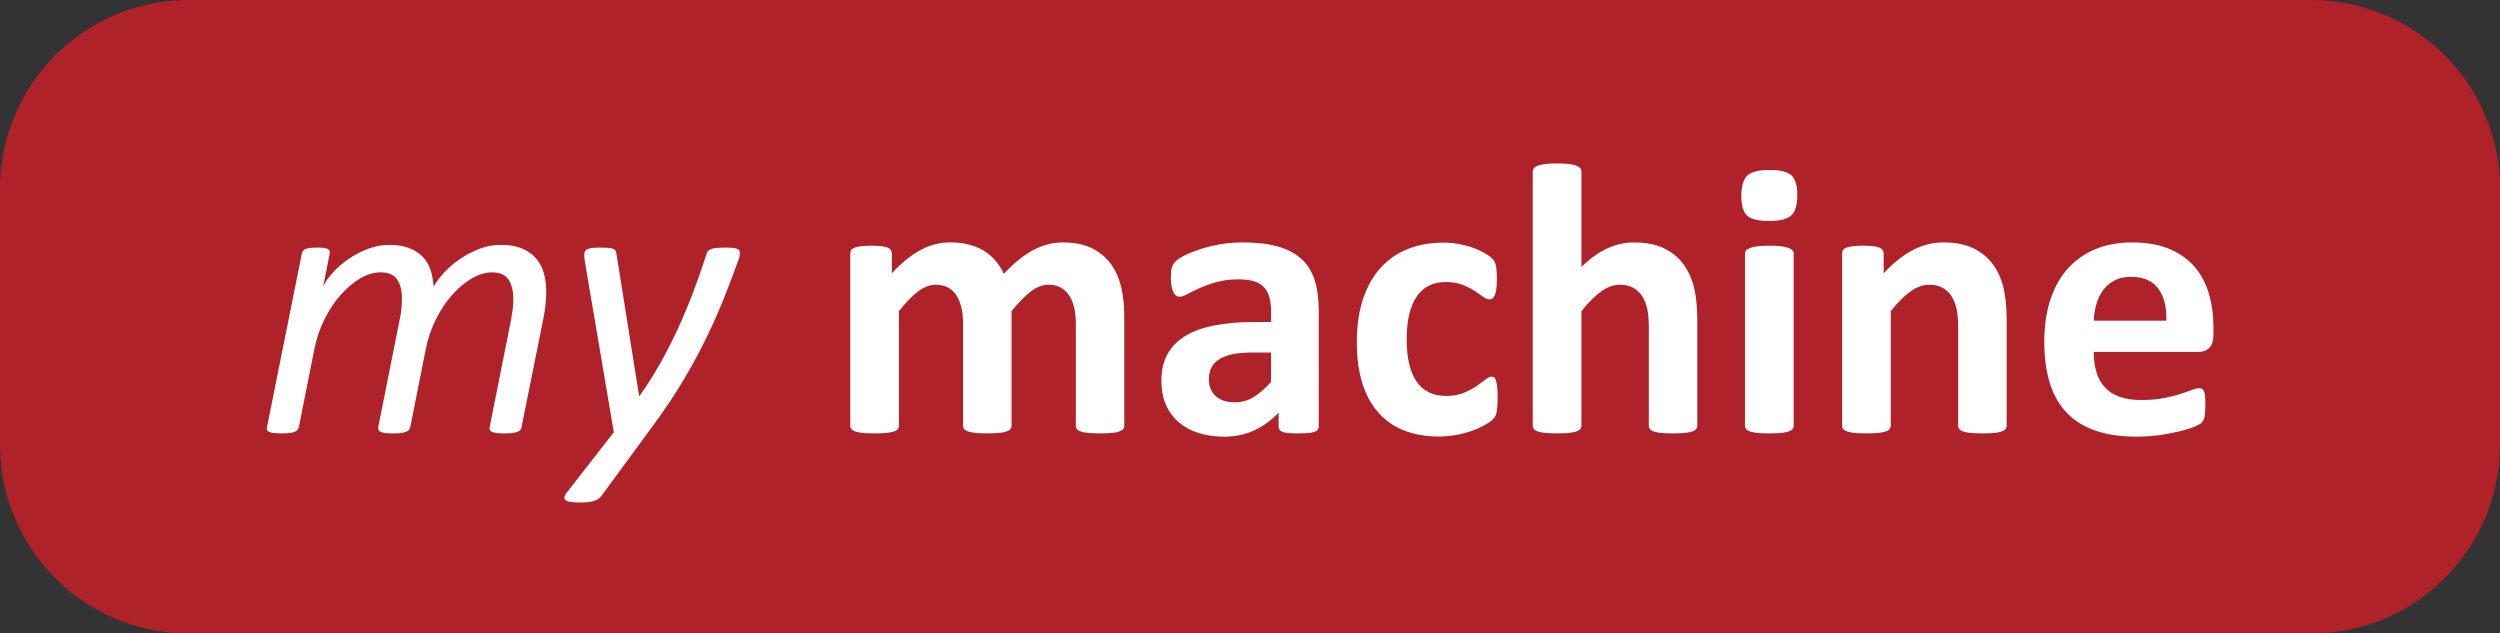 <?xml version="1.0" encoding="UTF-8"?>
<svg xmlns="http://www.w3.org/2000/svg" xmlns:xlink="http://www.w3.org/1999/xlink" version="1.1" id="Ebene_1" x="0px" y="0px" viewBox="0 0 118.39 30" xml:space="preserve">
<rect x="0" y="0" width="118.39" height="30" fill="#333333" stroke="none"/>
<g>
	<path fill="#B02229" d="M8.943,0C4.004,0,0,4.003,0,8.943v12.114C0,25.997,4.004,30,8.943,30h100.504   c4.938,0,8.943-4.003,8.943-8.943V8.943c0-4.94-4.005-8.943-8.943-8.943H8.943L8.943,0z"></path>
	<g>
		<path fill="#FFFFFF" d="M24.694,20.242c-0.006,0.049-0.024,0.09-0.055,0.123c-0.03,0.033-0.078,0.062-0.142,0.088    c-0.063,0.023-0.146,0.043-0.246,0.055c-0.101,0.012-0.224,0.018-0.371,0.018c-0.146,0-0.267-0.006-0.361-0.018    s-0.167-0.031-0.219-0.055c-0.053-0.025-0.088-0.055-0.105-0.088c-0.018-0.033-0.021-0.074-0.01-0.123l1.015-5.086    c0.03-0.176,0.056-0.344,0.078-0.502c0.021-0.159,0.032-0.317,0.032-0.476c0-0.39-0.075-0.701-0.224-0.932    c-0.15-0.232-0.411-0.347-0.783-0.347c-0.305,0-0.62,0.092-0.946,0.278c-0.326,0.187-0.636,0.443-0.929,0.769    c-0.292,0.326-0.552,0.713-0.777,1.161c-0.226,0.448-0.39,0.934-0.494,1.458l-0.731,3.677c-0.013,0.049-0.034,0.09-0.064,0.123    s-0.078,0.062-0.142,0.088c-0.063,0.023-0.146,0.043-0.246,0.055c-0.101,0.012-0.224,0.018-0.371,0.018    c-0.146,0-0.267-0.006-0.361-0.018s-0.166-0.031-0.215-0.055c-0.049-0.025-0.082-0.055-0.1-0.088    c-0.018-0.033-0.024-0.074-0.018-0.123l1.015-5.086c0.043-0.182,0.072-0.362,0.087-0.539c0.016-0.176,0.023-0.342,0.023-0.494    c0-0.372-0.077-0.67-0.229-0.892c-0.153-0.223-0.412-0.334-0.778-0.334c-0.311,0-0.628,0.092-0.951,0.278    c-0.323,0.187-0.631,0.443-0.924,0.769c-0.292,0.326-0.552,0.713-0.777,1.161c-0.226,0.448-0.39,0.934-0.494,1.458l-0.731,3.677    c-0.013,0.049-0.034,0.09-0.064,0.123c-0.03,0.033-0.076,0.062-0.137,0.088c-0.061,0.023-0.141,0.043-0.242,0.055    c-0.1,0.012-0.224,0.018-0.37,0.018c-0.153,0-0.276-0.006-0.371-0.018s-0.167-0.031-0.219-0.055    c-0.053-0.025-0.086-0.055-0.101-0.088c-0.015-0.033-0.017-0.074-0.004-0.123l1.655-8.241c0.006-0.043,0.023-0.082,0.051-0.119    c0.027-0.037,0.07-0.067,0.128-0.091c0.058-0.024,0.131-0.041,0.22-0.051c0.089-0.009,0.194-0.014,0.315-0.014    c0.128,0,0.234,0.005,0.315,0.014c0.083,0.01,0.146,0.026,0.192,0.051c0.046,0.024,0.075,0.055,0.088,0.091    c0.012,0.037,0.015,0.076,0.009,0.119l-0.311,1.573c0.091-0.207,0.242-0.426,0.453-0.658c0.21-0.232,0.456-0.445,0.736-0.64    c0.28-0.195,0.587-0.356,0.919-0.485c0.333-0.128,0.673-0.192,1.02-0.192c0.366,0,0.679,0.05,0.941,0.151    c0.263,0.1,0.477,0.238,0.645,0.412c0.167,0.173,0.291,0.381,0.37,0.621c0.08,0.241,0.128,0.505,0.147,0.791    c0.122-0.213,0.289-0.436,0.502-0.668c0.214-0.232,0.46-0.443,0.741-0.636c0.28-0.192,0.586-0.351,0.915-0.48    c0.329-0.128,0.665-0.192,1.006-0.192c0.409,0,0.75,0.057,1.025,0.173c0.274,0.116,0.496,0.274,0.667,0.476    c0.171,0.201,0.293,0.436,0.366,0.704c0.073,0.269,0.11,0.562,0.11,0.878c0,0.213-0.013,0.424-0.037,0.631    c-0.024,0.207-0.057,0.421-0.1,0.64L24.694,20.242z"></path>
		<path fill="#FFFFFF" d="M35.039,11.946c0,0.067-0.006,0.135-0.018,0.205c-0.013,0.07-0.033,0.136-0.064,0.197    c-0.201,0.555-0.42,1.133-0.658,1.734c-0.238,0.601-0.516,1.228-0.832,1.883c-0.317,0.655-0.687,1.339-1.112,2.053    c-0.423,0.714-0.928,1.464-1.514,2.25l-2.368,3.228c-0.036,0.049-0.082,0.091-0.137,0.128c-0.055,0.037-0.122,0.068-0.201,0.095    c-0.08,0.027-0.176,0.047-0.288,0.06c-0.113,0.012-0.246,0.018-0.398,0.018c-0.164,0-0.301-0.008-0.407-0.023    c-0.107-0.014-0.188-0.041-0.242-0.078c-0.055-0.035-0.08-0.084-0.073-0.146c0.006-0.06,0.042-0.134,0.109-0.218l2.232-2.864    l-1.363-8.038c-0.013-0.073-0.021-0.14-0.027-0.201c-0.007-0.061-0.01-0.113-0.01-0.156c0-0.067,0.011-0.124,0.032-0.169    c0.021-0.045,0.062-0.082,0.124-0.109c0.061-0.027,0.142-0.046,0.242-0.055c0.1-0.009,0.224-0.014,0.371-0.014    c0.165,0,0.294,0.005,0.388,0.014c0.094,0.01,0.167,0.024,0.219,0.046c0.052,0.021,0.089,0.054,0.11,0.096    c0.021,0.043,0.035,0.094,0.041,0.156l1.071,6.712h0.018c0.379-0.53,0.719-1.071,1.025-1.619c0.305-0.549,0.585-1.105,0.841-1.669    c0.256-0.564,0.493-1.134,0.709-1.71c0.216-0.576,0.42-1.159,0.608-1.751c0.012-0.049,0.035-0.09,0.068-0.124    c0.034-0.033,0.083-0.062,0.147-0.087c0.063-0.024,0.151-0.041,0.26-0.051c0.11-0.009,0.247-0.014,0.412-0.014    c0.274,0,0.457,0.018,0.549,0.055C34.993,11.818,35.039,11.873,35.039,11.946z"></path>
	</g>
	<g>
		<path fill="#FFFFFF" d="M53.243,20.16c0,0.06-0.018,0.113-0.055,0.16c-0.037,0.045-0.097,0.084-0.183,0.113    c-0.086,0.031-0.201,0.055-0.347,0.07c-0.146,0.014-0.332,0.021-0.558,0.021c-0.232,0-0.421-0.008-0.567-0.021    c-0.147-0.016-0.264-0.039-0.352-0.07c-0.089-0.029-0.15-0.068-0.183-0.113c-0.034-0.047-0.051-0.099-0.051-0.16v-4.839    c0-0.274-0.025-0.525-0.078-0.75c-0.052-0.225-0.13-0.419-0.238-0.58c-0.107-0.162-0.24-0.287-0.402-0.376    c-0.162-0.088-0.355-0.132-0.581-0.132c-0.274,0-0.552,0.107-0.832,0.32c-0.28,0.213-0.585,0.525-0.914,0.932v5.425    c0,0.06-0.018,0.113-0.055,0.16c-0.036,0.045-0.099,0.084-0.187,0.113c-0.089,0.031-0.206,0.055-0.352,0.07    c-0.146,0.014-0.329,0.021-0.549,0.021c-0.225,0-0.411-0.008-0.558-0.021c-0.146-0.016-0.264-0.039-0.352-0.07    c-0.088-0.029-0.151-0.068-0.187-0.113c-0.037-0.047-0.055-0.099-0.055-0.16v-4.839c0-0.274-0.026-0.525-0.078-0.75    c-0.053-0.225-0.129-0.419-0.234-0.58c-0.103-0.162-0.238-0.287-0.402-0.376c-0.165-0.088-0.357-0.132-0.576-0.132    c-0.28,0-0.562,0.107-0.842,0.32c-0.28,0.213-0.582,0.525-0.905,0.932v5.425c0,0.06-0.018,0.113-0.055,0.16    c-0.037,0.045-0.099,0.084-0.188,0.113c-0.088,0.031-0.205,0.055-0.351,0.07c-0.147,0.014-0.333,0.021-0.558,0.021    c-0.226,0-0.412-0.008-0.559-0.021c-0.146-0.016-0.264-0.039-0.351-0.07c-0.089-0.029-0.151-0.068-0.188-0.113    c-0.036-0.047-0.055-0.099-0.055-0.16v-8.159c0-0.06,0.015-0.114,0.046-0.16c0.03-0.046,0.085-0.084,0.165-0.115    c0.079-0.03,0.181-0.053,0.307-0.068c0.125-0.016,0.281-0.023,0.47-0.023c0.196,0,0.357,0.008,0.485,0.023    c0.128,0.016,0.228,0.038,0.298,0.068c0.07,0.031,0.12,0.069,0.151,0.115c0.03,0.046,0.046,0.099,0.046,0.16v0.942    c0.451-0.488,0.9-0.854,1.349-1.098c0.448-0.243,0.915-0.365,1.404-0.365c0.335,0,0.637,0.035,0.905,0.105    c0.268,0.07,0.507,0.17,0.717,0.302c0.21,0.13,0.392,0.288,0.544,0.471c0.153,0.182,0.28,0.386,0.384,0.612    c0.243-0.262,0.483-0.488,0.717-0.676s0.467-0.344,0.695-0.462c0.229-0.119,0.457-0.207,0.686-0.265    c0.229-0.058,0.462-0.087,0.7-0.087c0.542,0,1,0.091,1.371,0.274c0.372,0.183,0.673,0.432,0.9,0.746    c0.229,0.314,0.392,0.681,0.49,1.102c0.097,0.42,0.146,0.866,0.146,1.335V20.16z"></path>
		<path fill="#FFFFFF" d="M62.452,20.187c0,0.086-0.029,0.152-0.091,0.201c-0.06,0.049-0.156,0.084-0.288,0.105    c-0.13,0.021-0.323,0.031-0.58,0.031c-0.274,0-0.474-0.01-0.6-0.031c-0.125-0.021-0.213-0.056-0.265-0.105    c-0.053-0.049-0.078-0.115-0.078-0.201v-0.65c-0.336,0.36-0.718,0.64-1.148,0.841c-0.43,0.202-0.907,0.302-1.432,0.302    c-0.432,0-0.83-0.056-1.193-0.169c-0.362-0.113-0.676-0.28-0.941-0.502c-0.266-0.222-0.471-0.498-0.617-0.827    c-0.147-0.329-0.22-0.714-0.22-1.152c0-0.476,0.092-0.889,0.279-1.24c0.186-0.35,0.463-0.64,0.832-0.868    c0.368-0.229,0.827-0.398,1.376-0.507c0.548-0.11,1.186-0.165,1.911-0.165h0.795v-0.494c0-0.256-0.025-0.48-0.077-0.672    c-0.053-0.193-0.137-0.352-0.256-0.481c-0.12-0.128-0.278-0.222-0.476-0.283c-0.199-0.061-0.444-0.091-0.736-0.091    c-0.384,0-0.727,0.043-1.029,0.128c-0.302,0.085-0.568,0.179-0.8,0.283c-0.232,0.103-0.425,0.198-0.581,0.283    c-0.156,0.086-0.282,0.128-0.38,0.128c-0.067,0-0.127-0.021-0.178-0.064c-0.052-0.043-0.094-0.104-0.128-0.183    c-0.033-0.079-0.059-0.177-0.077-0.293c-0.018-0.116-0.028-0.243-0.028-0.384c0-0.189,0.016-0.339,0.046-0.449    c0.031-0.109,0.089-0.208,0.174-0.297c0.086-0.089,0.235-0.186,0.448-0.293c0.213-0.106,0.463-0.205,0.75-0.297    c0.286-0.091,0.599-0.166,0.937-0.224c0.338-0.058,0.687-0.087,1.046-0.087c0.64,0,1.188,0.062,1.642,0.187    c0.454,0.126,0.828,0.317,1.12,0.576c0.292,0.259,0.506,0.593,0.64,1.002c0.134,0.409,0.201,0.894,0.201,1.454V20.187z     M60.193,16.693h-0.877c-0.373,0-0.689,0.027-0.952,0.082c-0.262,0.055-0.475,0.137-0.64,0.247s-0.285,0.242-0.361,0.398    c-0.077,0.155-0.115,0.334-0.115,0.534c0,0.343,0.108,0.611,0.325,0.806c0.216,0.195,0.517,0.292,0.9,0.292    c0.323,0,0.62-0.082,0.892-0.247c0.272-0.164,0.547-0.405,0.827-0.722V16.693z"></path>
		<path fill="#FFFFFF" d="M70.921,18.859c0,0.16-0.004,0.292-0.014,0.399c-0.008,0.107-0.021,0.197-0.035,0.269    c-0.016,0.074-0.035,0.134-0.056,0.179c-0.021,0.045-0.068,0.103-0.14,0.173c-0.074,0.07-0.199,0.156-0.376,0.257    c-0.177,0.099-0.378,0.191-0.603,0.269c-0.226,0.08-0.471,0.144-0.736,0.193c-0.265,0.049-0.539,0.074-0.82,0.074    c-0.627,0-1.184-0.099-1.668-0.294c-0.485-0.195-0.892-0.483-1.221-0.864c-0.329-0.38-0.578-0.845-0.746-1.394    c-0.167-0.549-0.251-1.177-0.251-1.884c0-0.817,0.101-1.522,0.306-2.117c0.204-0.595,0.491-1.086,0.857-1.477    c0.364-0.39,0.798-0.68,1.298-0.869c0.498-0.189,1.047-0.283,1.645-0.283c0.243,0,0.483,0.021,0.718,0.064    c0.234,0.043,0.454,0.1,0.658,0.173c0.204,0.073,0.387,0.156,0.549,0.247c0.162,0.091,0.276,0.17,0.343,0.238    c0.068,0.067,0.115,0.124,0.142,0.169c0.027,0.046,0.049,0.105,0.064,0.178c0.016,0.073,0.027,0.164,0.037,0.27    c0.008,0.107,0.014,0.237,0.014,0.389c0,0.353-0.031,0.602-0.091,0.745c-0.062,0.144-0.14,0.215-0.238,0.215    c-0.105,0-0.214-0.043-0.331-0.128c-0.115-0.086-0.253-0.18-0.411-0.284c-0.158-0.103-0.347-0.198-0.567-0.283    c-0.22-0.086-0.483-0.128-0.786-0.128c-0.598,0-1.055,0.23-1.372,0.69c-0.317,0.46-0.475,1.136-0.475,2.026    c0,0.439,0.039,0.826,0.119,1.161c0.08,0.336,0.197,0.617,0.352,0.841c0.156,0.226,0.35,0.395,0.586,0.508    c0.234,0.113,0.506,0.169,0.818,0.169c0.317,0,0.59-0.047,0.818-0.142c0.23-0.093,0.428-0.199,0.6-0.315    c0.171-0.115,0.313-0.22,0.43-0.315c0.115-0.093,0.212-0.142,0.292-0.142c0.055,0,0.101,0.016,0.138,0.047    c0.035,0.031,0.064,0.086,0.086,0.169c0.021,0.082,0.039,0.187,0.051,0.315C70.915,18.495,70.921,18.659,70.921,18.859z"></path>
		<path fill="#FFFFFF" d="M80.376,20.16c0,0.06-0.018,0.113-0.055,0.16c-0.037,0.045-0.097,0.084-0.183,0.113    c-0.086,0.031-0.202,0.055-0.352,0.07c-0.148,0.014-0.333,0.021-0.553,0.021c-0.226,0-0.413-0.008-0.563-0.021    c-0.148-0.016-0.267-0.039-0.35-0.07c-0.086-0.029-0.148-0.068-0.183-0.113c-0.037-0.047-0.056-0.099-0.056-0.16v-4.657    c0-0.396-0.029-0.707-0.086-0.932c-0.058-0.225-0.142-0.419-0.251-0.58c-0.111-0.162-0.253-0.287-0.426-0.376    c-0.173-0.088-0.376-0.132-0.607-0.132c-0.294,0-0.59,0.107-0.888,0.32c-0.298,0.213-0.609,0.525-0.933,0.932v5.425    c0,0.06-0.018,0.113-0.055,0.16c-0.037,0.045-0.099,0.084-0.189,0.113c-0.088,0.031-0.204,0.055-0.35,0.07    c-0.148,0.014-0.333,0.021-0.559,0.021c-0.226,0-0.411-0.008-0.559-0.021c-0.146-0.016-0.263-0.039-0.35-0.07    c-0.09-0.029-0.152-0.068-0.189-0.113c-0.035-0.047-0.055-0.099-0.055-0.16V8.133c0-0.061,0.019-0.116,0.055-0.165    c0.037-0.049,0.099-0.09,0.189-0.124c0.088-0.033,0.204-0.059,0.35-0.078c0.148-0.018,0.333-0.027,0.559-0.027    c0.226,0,0.411,0.009,0.559,0.027c0.146,0.018,0.263,0.045,0.35,0.078c0.09,0.034,0.152,0.075,0.189,0.124    c0.037,0.049,0.055,0.103,0.055,0.165v4.509c0.395-0.39,0.8-0.681,1.211-0.873c0.413-0.193,0.841-0.288,1.285-0.288    c0.555,0,1.024,0.091,1.404,0.274c0.382,0.183,0.689,0.433,0.925,0.75c0.234,0.317,0.403,0.687,0.508,1.111    c0.103,0.424,0.154,0.937,0.154,1.541V20.16z"></path>
		<path fill="#FFFFFF" d="M85.114,9.239c0,0.463-0.093,0.784-0.282,0.96c-0.191,0.177-0.541,0.266-1.053,0.266    c-0.518,0-0.866-0.086-1.047-0.256c-0.179-0.171-0.269-0.479-0.269-0.924c0-0.463,0.093-0.786,0.278-0.965    c0.187-0.18,0.539-0.271,1.057-0.271c0.512,0,0.859,0.088,1.042,0.261C85.023,8.485,85.114,8.795,85.114,9.239z M84.941,20.16    c0,0.06-0.018,0.113-0.055,0.16c-0.037,0.045-0.099,0.084-0.189,0.113c-0.088,0.031-0.204,0.055-0.35,0.07    c-0.148,0.014-0.333,0.021-0.559,0.021s-0.411-0.008-0.559-0.021c-0.146-0.016-0.263-0.039-0.35-0.07    c-0.09-0.029-0.152-0.068-0.189-0.113c-0.035-0.047-0.055-0.099-0.055-0.16v-8.14c0-0.061,0.019-0.115,0.055-0.16    c0.037-0.046,0.099-0.086,0.189-0.12c0.088-0.033,0.204-0.059,0.35-0.077c0.148-0.018,0.333-0.028,0.559-0.028    s0.411,0.01,0.559,0.028c0.146,0.018,0.263,0.044,0.35,0.077c0.09,0.034,0.152,0.074,0.189,0.12    c0.037,0.045,0.055,0.098,0.055,0.16V20.16z"></path>
		<path fill="#FFFFFF" d="M95.027,20.16c0,0.06-0.018,0.113-0.055,0.16c-0.037,0.045-0.097,0.084-0.183,0.113    c-0.086,0.031-0.202,0.055-0.352,0.07c-0.15,0.014-0.333,0.021-0.553,0.021c-0.226,0-0.413-0.008-0.563-0.021    c-0.15-0.016-0.267-0.039-0.352-0.07c-0.086-0.029-0.146-0.068-0.183-0.113c-0.037-0.047-0.055-0.099-0.055-0.16v-4.657    c0-0.396-0.029-0.707-0.088-0.932c-0.058-0.225-0.142-0.419-0.251-0.58c-0.109-0.162-0.251-0.287-0.424-0.376    c-0.175-0.088-0.378-0.132-0.609-0.132c-0.292,0-0.588,0.107-0.886,0.32c-0.3,0.213-0.611,0.525-0.934,0.932v5.425    c0,0.06-0.018,0.113-0.055,0.16c-0.037,0.045-0.099,0.084-0.187,0.113c-0.088,0.031-0.206,0.055-0.352,0.07    c-0.146,0.014-0.333,0.021-0.557,0.021c-0.226,0-0.413-0.008-0.559-0.021c-0.146-0.016-0.265-0.039-0.352-0.07    c-0.088-0.029-0.15-0.068-0.187-0.113c-0.037-0.047-0.055-0.099-0.055-0.16v-8.159c0-0.06,0.014-0.114,0.045-0.16    c0.031-0.046,0.086-0.084,0.165-0.115c0.078-0.03,0.181-0.053,0.306-0.068c0.125-0.016,0.282-0.023,0.471-0.023    c0.195,0,0.356,0.008,0.485,0.023c0.128,0.016,0.228,0.038,0.298,0.068c0.07,0.031,0.119,0.069,0.15,0.115    c0.031,0.046,0.047,0.099,0.047,0.16v0.942c0.45-0.488,0.909-0.854,1.376-1.098c0.465-0.243,0.952-0.365,1.458-0.365    c0.555,0,1.022,0.091,1.404,0.274c0.382,0.183,0.689,0.432,0.923,0.746c0.236,0.314,0.405,0.681,0.508,1.102    c0.103,0.42,0.156,0.927,0.156,1.518V20.16z"></path>
		<path fill="#FFFFFF" d="M104.821,15.842c0,0.28-0.062,0.488-0.187,0.622c-0.127,0.134-0.298,0.201-0.518,0.201h-4.966    c0,0.347,0.043,0.663,0.125,0.946c0.082,0.284,0.212,0.526,0.393,0.722c0.179,0.199,0.411,0.35,0.695,0.454    c0.282,0.103,0.623,0.156,1.02,0.156c0.401,0,0.755-0.029,1.061-0.088c0.304-0.058,0.568-0.121,0.79-0.193    c0.222-0.068,0.407-0.132,0.553-0.191c0.146-0.058,0.265-0.088,0.356-0.088c0.055,0,0.101,0.012,0.138,0.033    c0.037,0.021,0.066,0.058,0.091,0.113c0.023,0.056,0.041,0.132,0.051,0.234c0.008,0.101,0.014,0.228,0.014,0.38    c0,0.134-0.004,0.249-0.01,0.343c-0.006,0.095-0.016,0.175-0.027,0.243c-0.012,0.066-0.031,0.123-0.055,0.169    c-0.025,0.045-0.056,0.09-0.097,0.132c-0.039,0.043-0.148,0.099-0.323,0.173c-0.177,0.074-0.403,0.144-0.677,0.214    c-0.274,0.07-0.588,0.132-0.942,0.183c-0.354,0.053-0.732,0.078-1.133,0.078c-0.726,0-1.363-0.091-1.908-0.274    c-0.545-0.183-1.001-0.459-1.367-0.831c-0.366-0.372-0.639-0.841-0.82-1.409c-0.179-0.567-0.269-1.231-0.269-1.993    c0-0.725,0.093-1.379,0.282-1.961c0.191-0.582,0.463-1.076,0.823-1.481c0.36-0.405,0.798-0.714,1.312-0.929    c0.516-0.213,1.096-0.319,1.742-0.319c0.683,0,1.267,0.1,1.752,0.302c0.485,0.201,0.882,0.48,1.193,0.836    c0.311,0.357,0.539,0.779,0.685,1.267c0.146,0.488,0.22,1.018,0.22,1.59V15.842z M102.59,15.184    c0.018-0.646-0.111-1.154-0.389-1.523c-0.276-0.369-0.705-0.553-1.285-0.553c-0.292,0-0.547,0.055-0.763,0.165    c-0.216,0.11-0.397,0.258-0.539,0.444c-0.144,0.186-0.253,0.405-0.329,0.658c-0.078,0.253-0.121,0.523-0.134,0.81H102.59z"></path>
	</g>
</g>
<g>
</g>
<g>
</g>
<g>
</g>
<g>
</g>
<g>
</g>
<g>
</g>
<g>
</g>
<g>
</g>
<g>
</g>
<g>
</g>
<g>
</g>
<g>
</g>
<g>
</g>
<g>
</g>
<g>
</g>
</svg>
